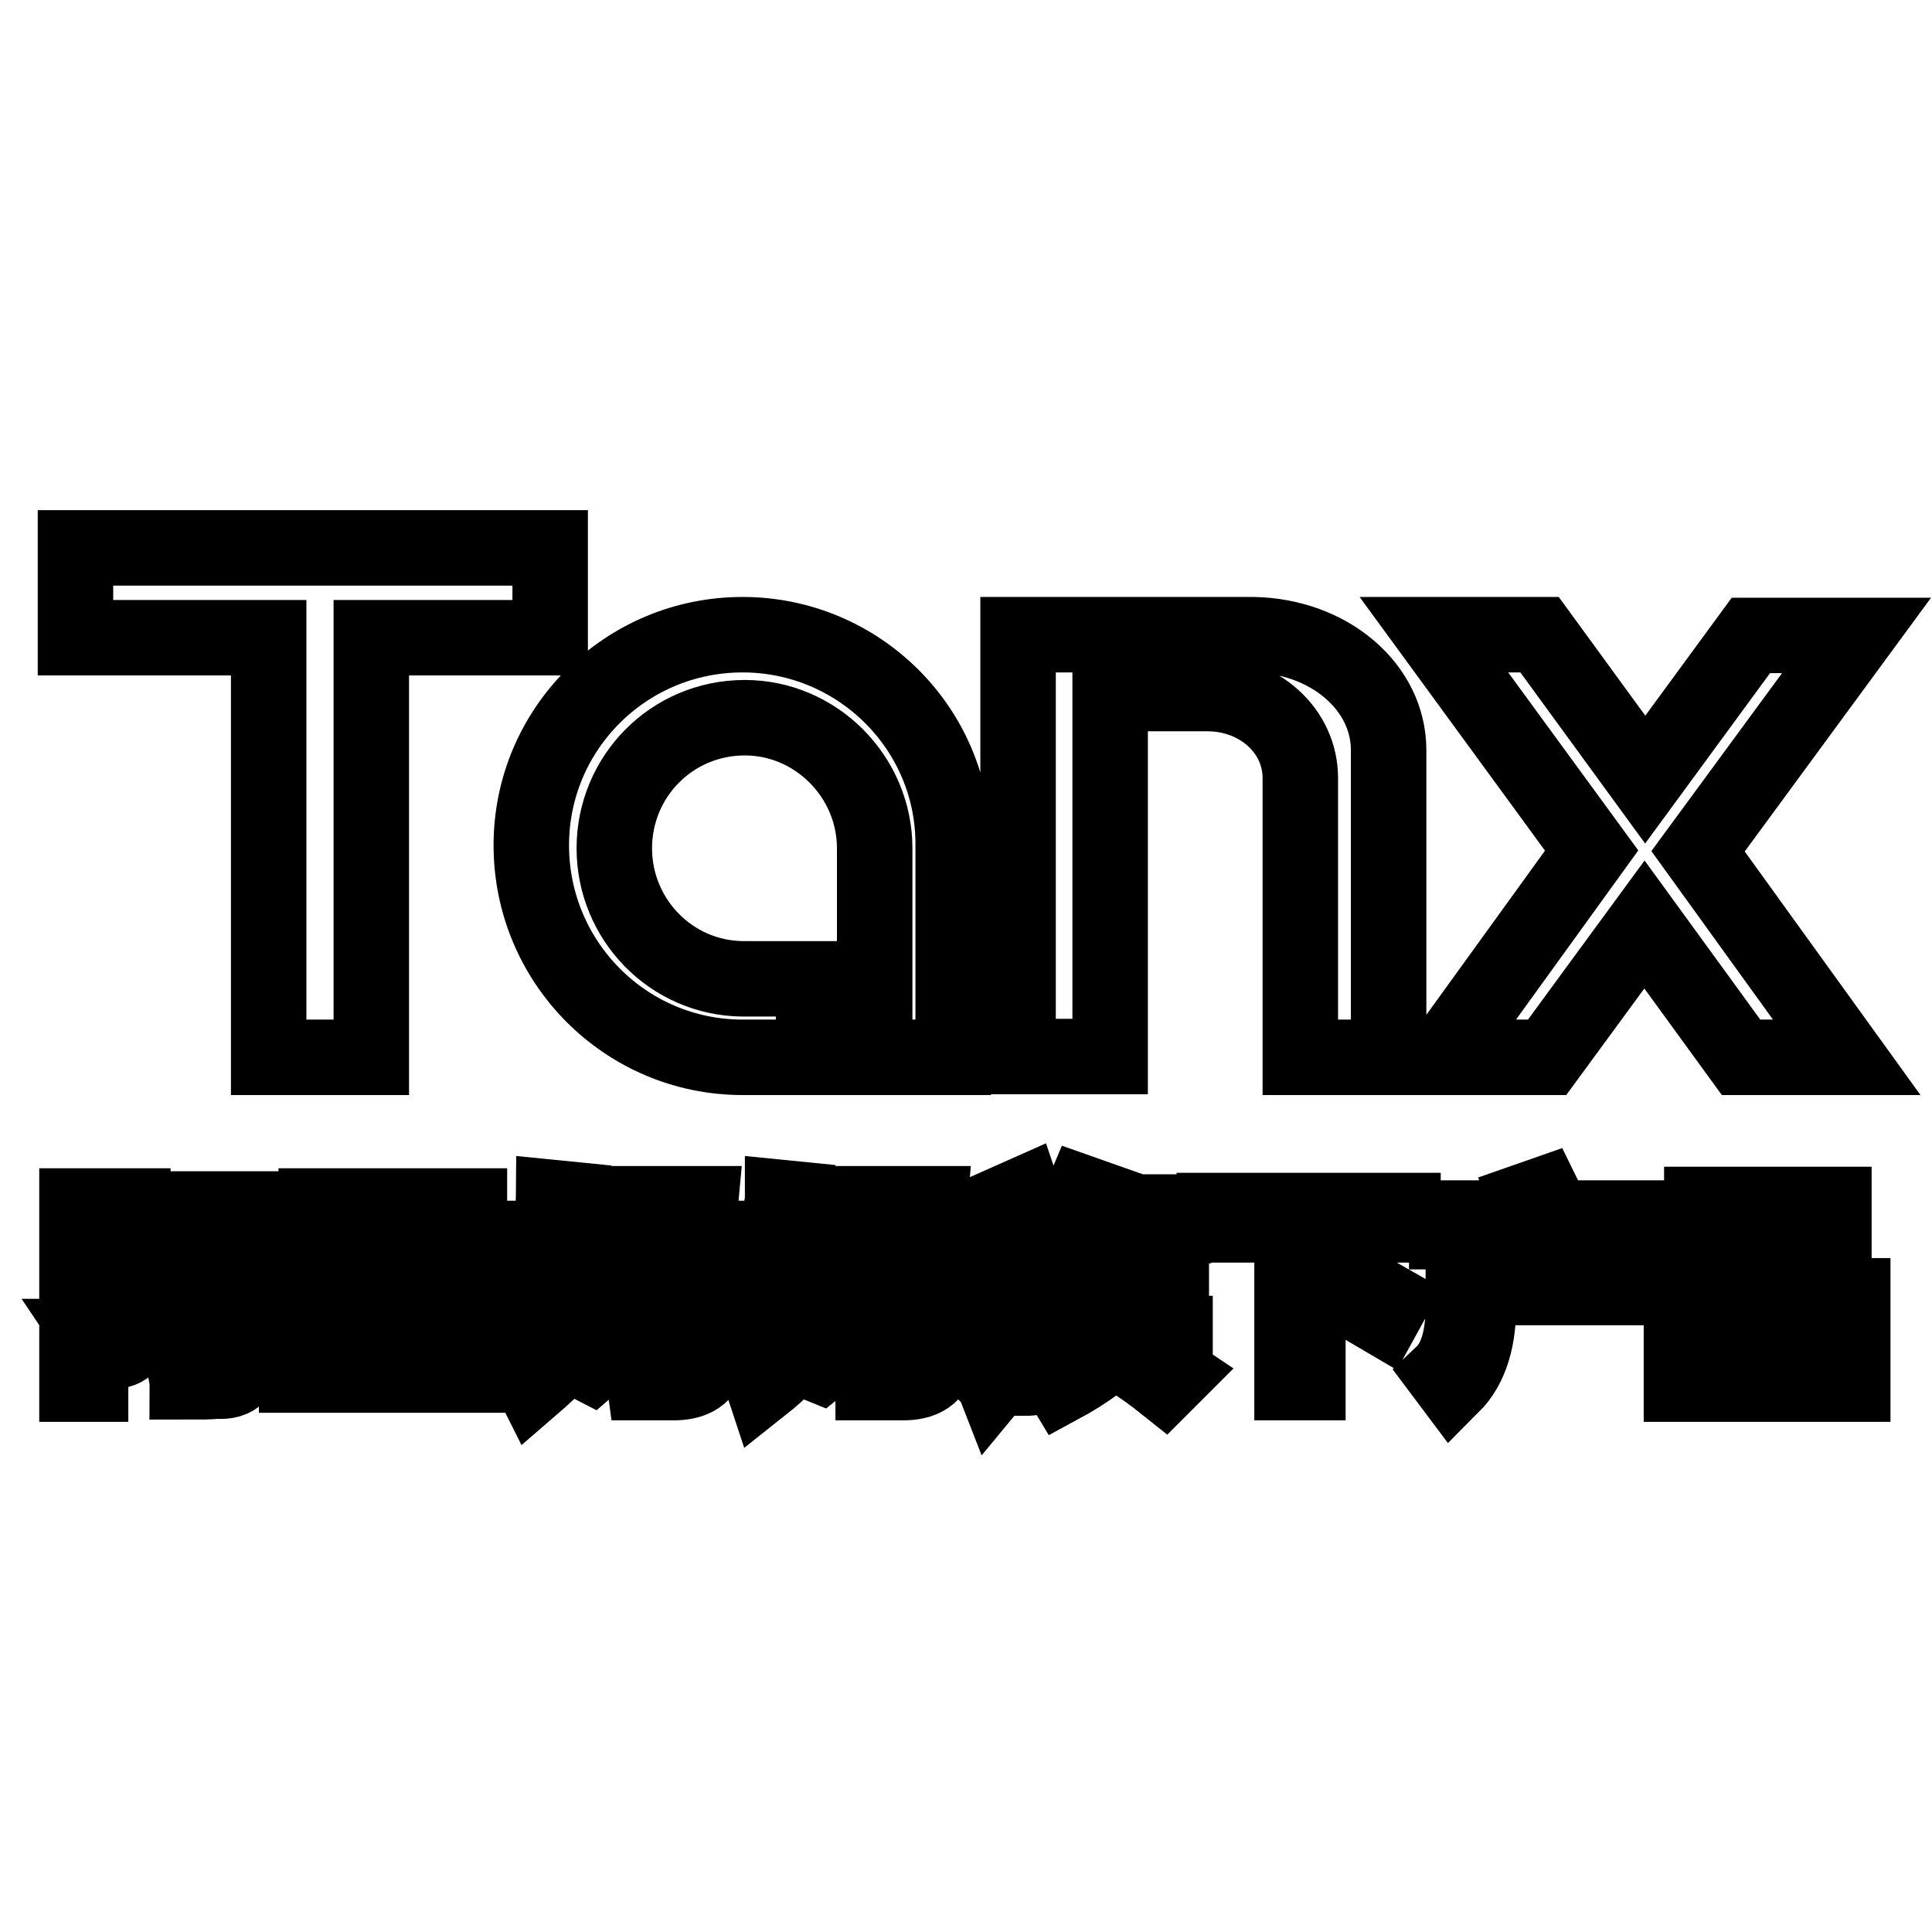 <?xml version="1.0" encoding="utf-8"?>
<!-- Svg Vector Icons : http://www.onlinewebfonts.com/icon -->
<!DOCTYPE svg PUBLIC "-//W3C//DTD SVG 1.1//EN" "http://www.w3.org/Graphics/SVG/1.1/DTD/svg11.dtd">
<svg version="1.1" xmlns="http://www.w3.org/2000/svg" xmlns:xlink="http://www.w3.org/1999/xlink" x="0px" y="0px" viewBox="0 0 256 256" enable-background="new 0 0 256 256" xml:space="preserve">
<g> <path stroke-width="10" fill-opacity="0" stroke="#000000"  d="M49.2,140.1V84.5h23.7V72.6H10v11.9h25.6v55.6H49.2z M98.4,84.1c-15.5,0-28,12.5-28,27.9 c0,15.5,12.5,28.1,28,28.1h9.4v-10.4h-9.4c-9.5-0.1-17-7.9-17-17.3c0-9.5,7.6-17.3,17.3-17.3c9.4,0,17.2,7.8,17.2,17.3v0.2v27.5 h10.4v-27.5V112C126.4,96.6,113.8,84.1,98.4,84.1L98.4,84.1z M172.3,103.1c0,0.2,0,37,0,37H184V99.4c0-8.4-7.9-15.1-17.9-15.3 h-31.2v55.9h12.2V91.9H160C166.8,91.9,172.3,96.8,172.3,103.1L172.3,103.1z M191.1,140.1H205l12.9-17.6l12.8,17.6h14L225,112.8 l21-28.6h-14l-14,19.1L204,84.1h-14l20.9,28.6L191.1,140.1z M17.6,161.6v-1.8h-7.4v23.6H12v-21.8h3.5c-1,3.4-1.7,5.8-2.2,7.3 c1.8,2.1,2.7,4.2,2.6,6.1c0,1.5-0.4,2.1-1.5,2.1c-0.1,0.1-0.7,0.1-1.2,0h-1c0.2,0.3,0.3,0.8,0.4,1.8c0,0,0.1,0.1,0.1,0.2 c0.9,0,1.8-0.1,2.6-0.1c1.6-0.1,2.5-1.3,2.5-3.9c0-2-0.8-4.2-2.4-6.4C15.5,167.7,16.4,165.3,17.6,161.6L17.6,161.6z M18.8,162h11.5 v17.3c0,1.1-0.6,1.8-2,1.7c-1.6,0-2.8,0-3.8-0.1c0,0.2,0.1,0.3,0.1,0.9c0.1,0.6,0.2,1,0.2,1.3c1.9,0,3.1,0,3.9-0.1 c2.6,0.2,3.7-1.1,3.6-3.7V162h2.2v-1.8H18.8V162z M27.3,165.5h-7.9v11.2h7.9V165.5z M25.6,174.9h-4.3v-7.5h4.3V174.9L25.6,174.9z  M53,177.1h10.1v-1.8H53v-3h9.2v-12.5H41.9v12.5h9.2v3H40.9v1.8h10.2v3.3H39.3v1.8h25.6v-1.8H53V177.1z M53,161.4h7.3v3.8H53V161.4 z M53,166.9h7.3v3.7H53V166.9z M51.1,170.6h-7.3v-3.7h7.3V170.6z M51.1,165.2h-7.3v-3.8h7.3V165.2z M92.8,159.5H80.1v1.7h10.7 l-0.9,8.9h-6.5l0.7-7.3h-2l-0.8,9.2h11l-0.3,7c-0.1,1.2-0.9,2-2.5,2c-2.5,0-3.9,0-4.4-0.1c0,0.2,0.1,0.3,0.1,0.8l0.2,1.5h4.2 c2.7-0.1,4.2-1.3,4.4-3.8c0.1-1.6,0.3-4.7,0.4-9.2h-2.6L92.8,159.5z M79.3,165.7V164h-4.6l0.3-2l0.4-3.1l-2-0.2 c0,0.1-0.1,0.5-0.1,1c-0.3,1.8-0.4,3.4-0.6,4.4h-2.6v1.7h2.2c-0.7,3.8-1.2,6.4-1.7,7.7l1.8,1.8l1.8,1.7c-1.2,2-2.8,3.5-4.7,4.8 c0.6,0.6,0.9,1.1,1.2,1.7c2.2-1.9,3.9-3.6,4.9-5.2l0.8,0.9c0.9,0.9,1.5,1.5,1.9,1.7l1.5-1.3c-1-1.1-2.1-2.1-3.3-3 C78.1,174,78.9,170.4,79.3,165.7L79.3,165.7z M75.4,175.1c-0.2-0.1-0.4-0.4-0.9-0.7c-0.7-0.8-1.2-1.2-1.6-1.6 c0.4-1.9,1-4.3,1.3-7.2h3.1C77.2,169.7,76.4,172.8,75.4,175.1L75.4,175.1z M91,175.5H79.6v1.9H91V175.5z M121.3,175.5H110v1.9h11.3 V175.5z M123.2,159.5h-12.8v1.7h10.7l-0.8,8.9h-6.6l0.8-7.3h-2.1l-0.9,9.2h11.2l-0.3,7c-0.1,1.2-0.9,2-2.5,2c-2.5,0-3.9,0-4.4-0.1 c0,0.2,0,0.3,0.1,0.8c0.1,0.6,0.1,1,0.1,1.5h4.3c2.7-0.1,4.2-1.3,4.3-3.8c0.2-1.6,0.3-4.7,0.6-9.2h-2.6L123.2,159.5z M109.6,165.7 V164h-4.5l0.3-2c0.2-1.5,0.3-2.4,0.3-3.1l-2-0.2c0,0.1,0,0.5-0.1,1c-0.2,1.8-0.3,3.4-0.6,4.4h-2.6v1.7h2.4 c-0.7,3.8-1.2,6.4-1.8,7.7c0.6,0.5,1.1,1,1.9,1.8l1.8,1.7c-1.3,2-2.8,3.5-4.7,4.8c0.4,0.6,0.9,1.1,1.1,1.7c2.4-1.9,4-3.6,4.9-5.2 l0.9,0.9c0.8,0.9,1.2,1.5,1.7,1.7l1.6-1.3c-1-1.1-2.1-2.1-3.1-3C108.3,174,109.2,170.4,109.6,165.7L109.6,165.7z M105.7,175.1 l-0.8-0.7c-0.7-0.8-1.3-1.2-1.7-1.6c0.6-1.9,1.1-4.3,1.5-7.2h3.1C107.5,169.7,106.8,172.8,105.7,175.1L105.7,175.1z M152.7,167.5 h2.5v-1.8h-2.5v-1.9h-1.8v1.9h-6.2v-1.9h-1.9v1.9h-2.5v1.8h2.5v9.2h-2.7v1.7h15.6v-1.7h-3V167.5z M150.9,176.7h-6.2v-2h6.2V176.7z  M150.9,173h-6.2v-1.9h6.2V173z M150.9,169.5h-6.2v-2h6.2V169.5z M145.2,158.7l-1.7-0.6c-1,2.4-2.1,4.2-3.5,5.6 c0.2,0.2,0.6,0.4,1,1l0.3,0.3l1.8-2.6h12.4v-1.8h-11.3c0.1-0.1,0.2-0.2,0.3-0.6C144.9,159.6,145,159.1,145.2,158.7L145.2,158.7z  M149.2,179.8c1.8,1.1,3.6,2.4,5.1,3.6l1.3-1.3c-1.8-1.2-3.6-2.4-5.3-3.6L149.2,179.8z M134.9,164.2h4.8v-1.8h-9v1.8h2.4 c0,0.9-0.1,2.1-0.1,3.6v3.8c0,4.8-0.9,8.2-2.6,10.1c0.4,0.6,1,1,1.2,1.5c2-2.4,3.1-6.4,3.1-11.7v-1.8h2.7c0,4.6-0.1,7.6-0.3,9.2 c0,1.3-0.4,2-1.5,1.9c-0.6,0-1.1,0-2.1-0.1c0.1,0.8,0.1,1.5,0.2,1.9h2.1c2.1,0.1,3.1-1.1,3.1-3.7c0.2-2.5,0.3-6.2,0.3-11h-4.5 V164.2z M136,159.4c-0.1-0.4-0.3-0.8-0.4-1.1l-1.8,0.8c0.8,1.2,1.2,2.2,1.5,3.3l1.9-0.6L136,159.4z M139.5,182c0.6,0.4,1,1,1.3,1.5 c1.3-0.7,2.9-1.7,4.7-3l0.8-0.4l-1.2-1.5C143.4,179.9,141.6,181.1,139.5,182L139.5,182z M160.9,162.3h10.3v20.9h2.1v-14.2 c2.7,1.5,6,3.3,9.9,5.6l1.1-2c-2.8-1.6-6.2-3.5-10.1-5.5l-0.9,1.5v-6.3h12.6v-1.9h-25V162.3z M204.7,159.2c0-0.4-0.1-0.7-0.2-0.9 l-2,0.7l1,2.4h-11.8v1.8h24.8v-1.8h-11C205.3,160.9,205.1,160.2,204.7,159.2L204.7,159.2z M199.4,164.3c-0.3-0.3-0.4-0.7-0.6-0.9 l-1.9,1.1c0.9,1,1.8,2.4,2.8,4l1.8-1.3C201.3,166.7,200.5,165.8,199.4,164.3L199.4,164.3z M211,164.8l-1.9-1.2 c-1,2-2.1,3.7-3.1,5.2h-12.1v3.5c0.1,4.6-0.8,7.9-2.7,9.7l1.2,1.6c2.5-2.5,3.6-6.3,3.5-11.2v-1.8h19.9v-1.7H208L211,164.8z  M225.4,168.8H243v-9.2h-17.5V168.8z M227.5,161.3h13.5v5.7h-13.5V161.3z M235.8,183.4h2v-1.7h5.8v1.7h1.9v-11.7h-9.8V183.4z  M237.8,173.4h5.8v6.7h-5.8V173.4z M222.9,183.4h2v-1.7h5.7v1.7h2.1v-11.7h-9.9V183.4z M224.9,173.4h5.7v6.6h-5.7V173.4z"/></g>
</svg>